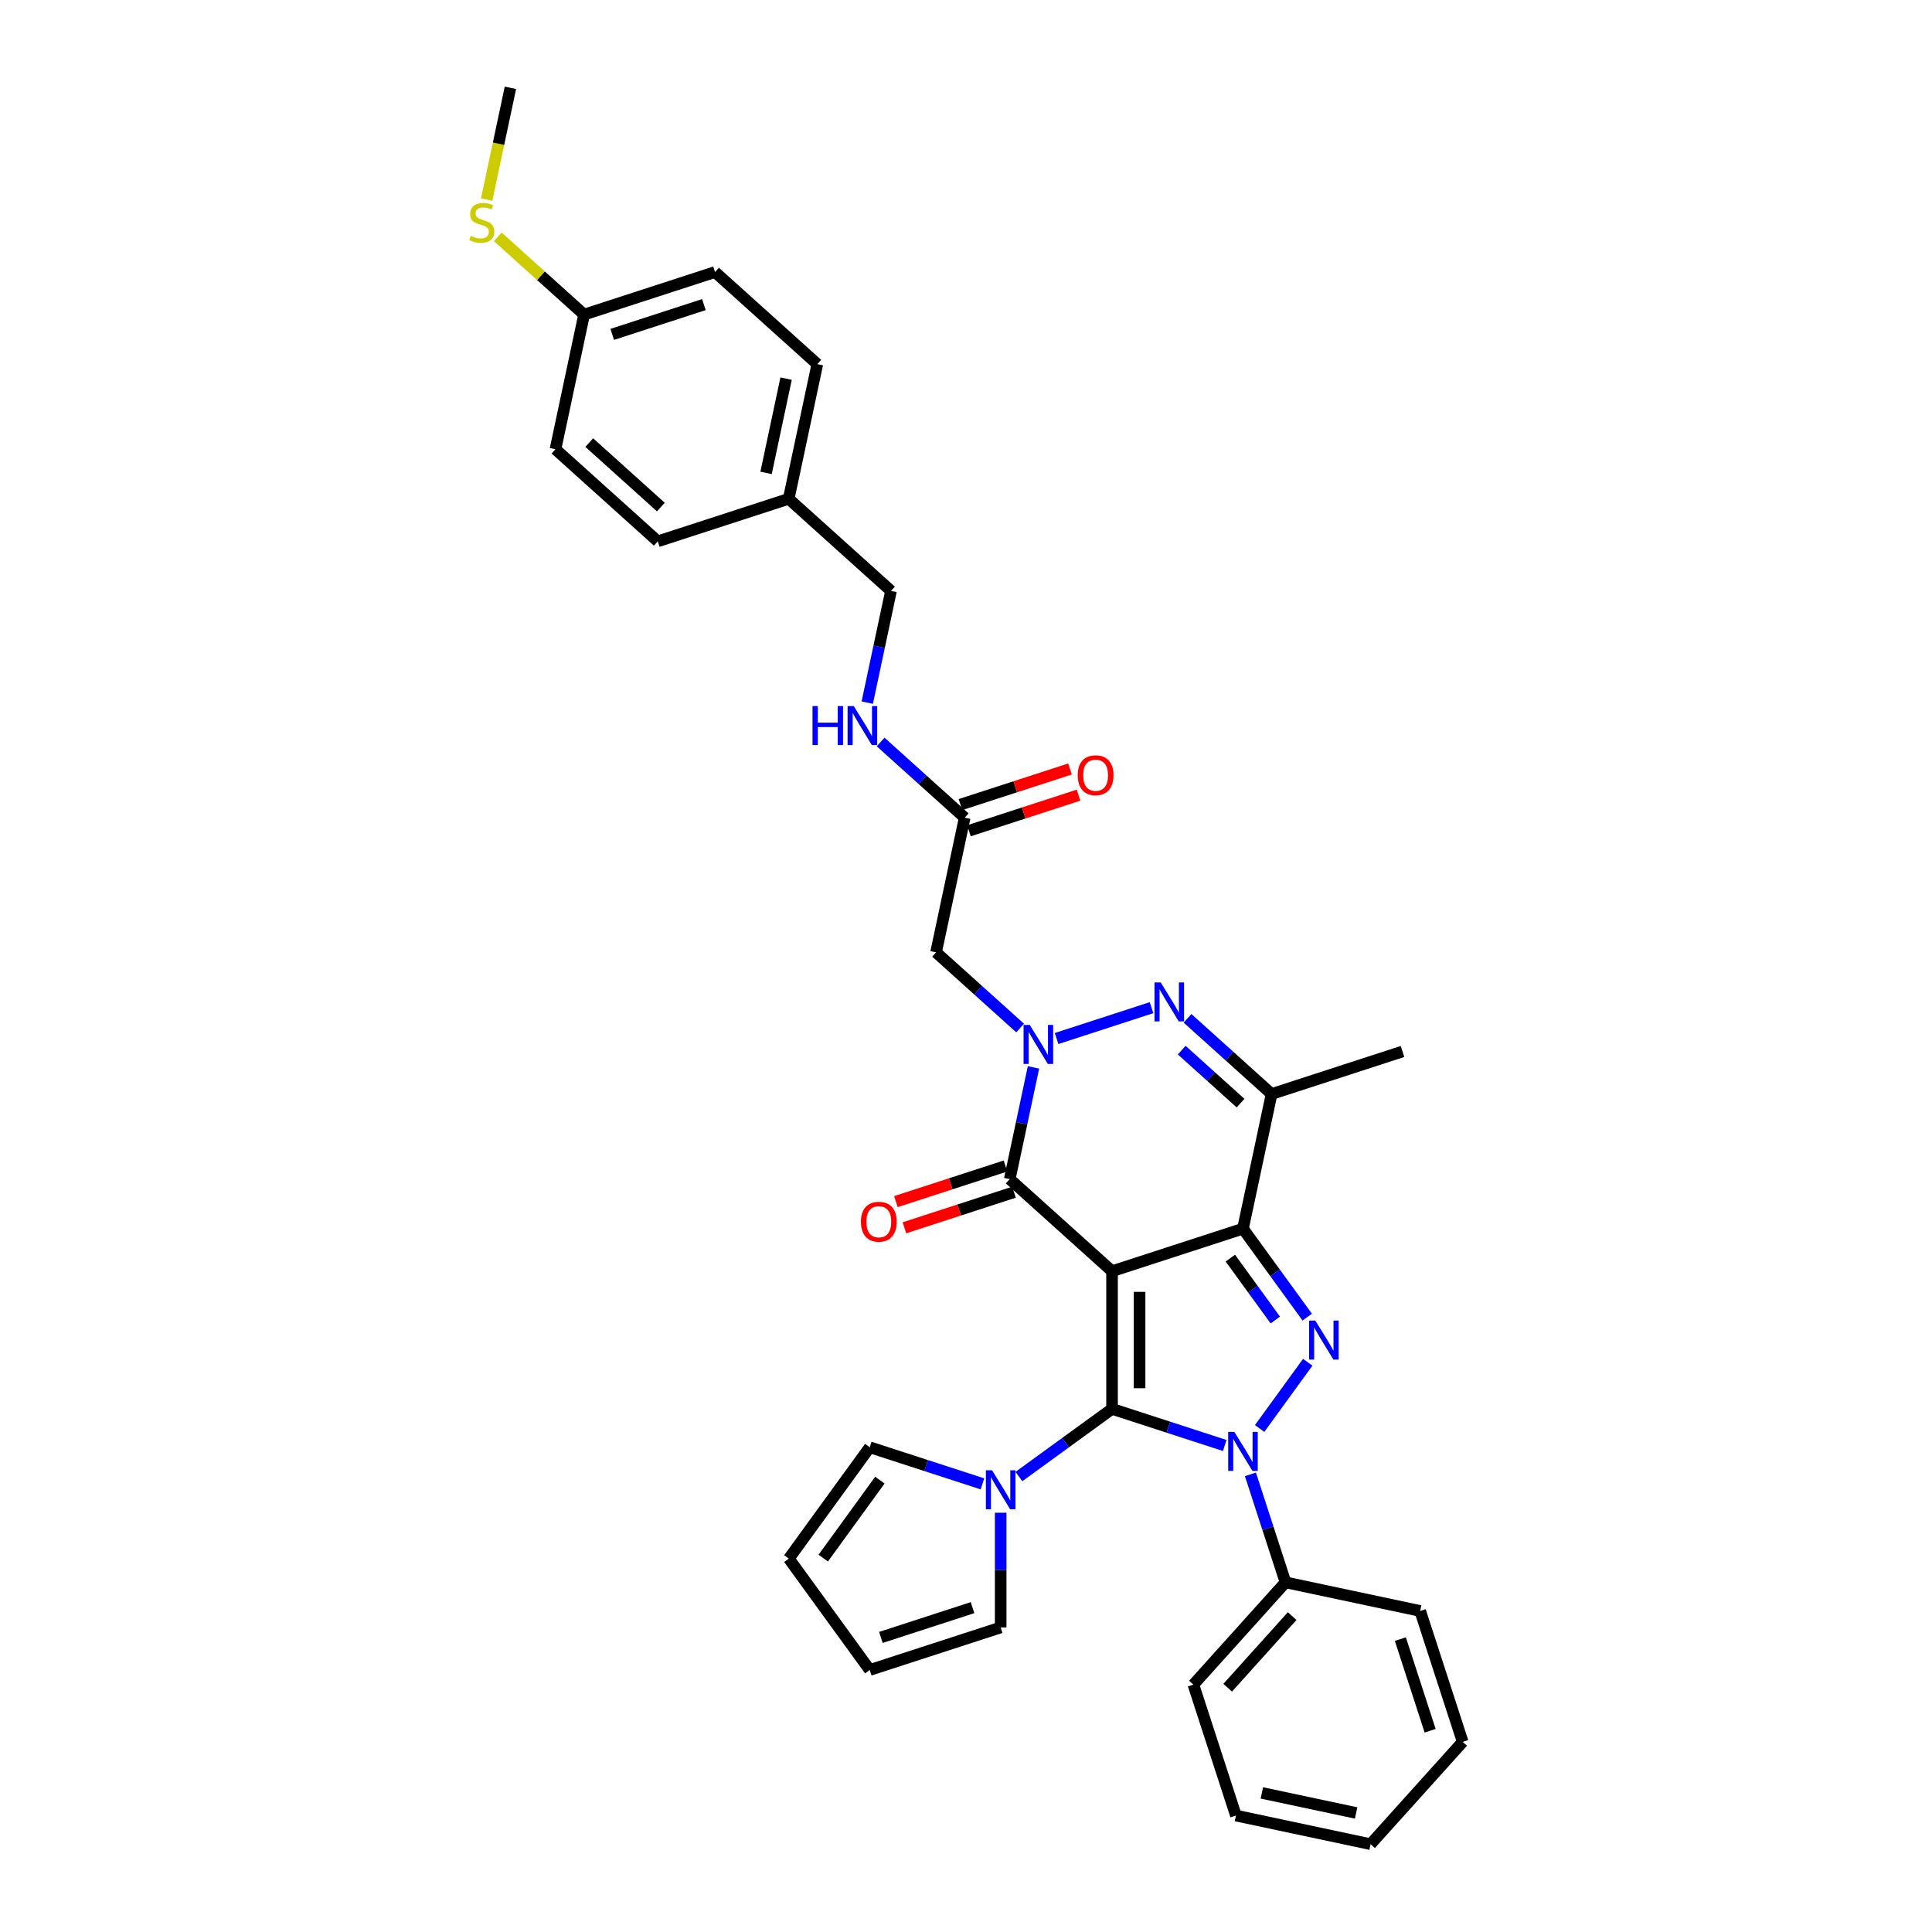 <?xml version='1.0' encoding='iso-8859-1'?>
<svg version='1.1' baseProfile='full'
              xmlns='http://www.w3.org/2000/svg'
                      xmlns:rdkit='http://www.rdkit.org/xml'
                      xmlns:xlink='http://www.w3.org/1999/xlink'
                  xml:space='preserve'
width='1000px' height='1000px' viewBox='0 0 1000 1000'>
<!-- END OF HEADER -->
<rect style='opacity:1.0;fill:#FFFFFF;stroke:none' width='1000' height='1000' x='0' y='0'> </rect>
<path class='bond-0' d='M 575.593,657.979 L 575.593,729.231' style='fill:none;fill-rule:evenodd;stroke:#000000;stroke-width:6px;stroke-linecap:butt;stroke-linejoin:miter;stroke-opacity:1' />
<path class='bond-0' d='M 589.844,668.666 L 589.844,718.543' style='fill:none;fill-rule:evenodd;stroke:#000000;stroke-width:6px;stroke-linecap:butt;stroke-linejoin:miter;stroke-opacity:1' />
<path class='bond-1' d='M 575.593,657.979 L 643.359,635.96' style='fill:none;fill-rule:evenodd;stroke:#000000;stroke-width:6px;stroke-linecap:butt;stroke-linejoin:miter;stroke-opacity:1' />
<path class='bond-5' d='M 575.593,657.979 L 522.642,610.301' style='fill:none;fill-rule:evenodd;stroke:#000000;stroke-width:6px;stroke-linecap:butt;stroke-linejoin:miter;stroke-opacity:1' />
<path class='bond-2' d='M 575.593,729.231 L 604.759,738.708' style='fill:none;fill-rule:evenodd;stroke:#000000;stroke-width:6px;stroke-linecap:butt;stroke-linejoin:miter;stroke-opacity:1' />
<path class='bond-2' d='M 604.759,738.708 L 633.925,748.184' style='fill:none;fill-rule:evenodd;stroke:#0000FF;stroke-width:6px;stroke-linecap:butt;stroke-linejoin:miter;stroke-opacity:1' />
<path class='bond-8' d='M 575.593,729.231 L 551.488,746.745' style='fill:none;fill-rule:evenodd;stroke:#000000;stroke-width:6px;stroke-linecap:butt;stroke-linejoin:miter;stroke-opacity:1' />
<path class='bond-8' d='M 551.488,746.745 L 527.383,764.258' style='fill:none;fill-rule:evenodd;stroke:#0000FF;stroke-width:6px;stroke-linecap:butt;stroke-linejoin:miter;stroke-opacity:1' />
<path class='bond-3' d='M 643.359,635.96 L 659.987,658.847' style='fill:none;fill-rule:evenodd;stroke:#000000;stroke-width:6px;stroke-linecap:butt;stroke-linejoin:miter;stroke-opacity:1' />
<path class='bond-3' d='M 659.987,658.847 L 676.615,681.734' style='fill:none;fill-rule:evenodd;stroke:#0000FF;stroke-width:6px;stroke-linecap:butt;stroke-linejoin:miter;stroke-opacity:1' />
<path class='bond-3' d='M 636.818,651.203 L 648.458,667.223' style='fill:none;fill-rule:evenodd;stroke:#000000;stroke-width:6px;stroke-linecap:butt;stroke-linejoin:miter;stroke-opacity:1' />
<path class='bond-3' d='M 648.458,667.223 L 660.098,683.244' style='fill:none;fill-rule:evenodd;stroke:#0000FF;stroke-width:6px;stroke-linecap:butt;stroke-linejoin:miter;stroke-opacity:1' />
<path class='bond-7' d='M 643.359,635.96 L 658.173,566.265' style='fill:none;fill-rule:evenodd;stroke:#000000;stroke-width:6px;stroke-linecap:butt;stroke-linejoin:miter;stroke-opacity:1' />
<path class='bond-11' d='M 647.216,763.12 L 656.296,791.067' style='fill:none;fill-rule:evenodd;stroke:#0000FF;stroke-width:6px;stroke-linecap:butt;stroke-linejoin:miter;stroke-opacity:1' />
<path class='bond-11' d='M 656.296,791.067 L 665.377,819.015' style='fill:none;fill-rule:evenodd;stroke:#000000;stroke-width:6px;stroke-linecap:butt;stroke-linejoin:miter;stroke-opacity:1' />
<path class='bond-35' d='M 651.983,739.379 L 676.882,705.109' style='fill:none;fill-rule:evenodd;stroke:#0000FF;stroke-width:6px;stroke-linecap:butt;stroke-linejoin:miter;stroke-opacity:1' />
<path class='bond-4' d='M 534.933,552.476 L 528.788,581.389' style='fill:none;fill-rule:evenodd;stroke:#0000FF;stroke-width:6px;stroke-linecap:butt;stroke-linejoin:miter;stroke-opacity:1' />
<path class='bond-4' d='M 528.788,581.389 L 522.642,610.301' style='fill:none;fill-rule:evenodd;stroke:#000000;stroke-width:6px;stroke-linecap:butt;stroke-linejoin:miter;stroke-opacity:1' />
<path class='bond-6' d='M 546.89,537.54 L 596.036,521.572' style='fill:none;fill-rule:evenodd;stroke:#0000FF;stroke-width:6px;stroke-linecap:butt;stroke-linejoin:miter;stroke-opacity:1' />
<path class='bond-9' d='M 528.023,532.111 L 506.264,512.52' style='fill:none;fill-rule:evenodd;stroke:#0000FF;stroke-width:6px;stroke-linecap:butt;stroke-linejoin:miter;stroke-opacity:1' />
<path class='bond-9' d='M 506.264,512.52 L 484.506,492.928' style='fill:none;fill-rule:evenodd;stroke:#000000;stroke-width:6px;stroke-linecap:butt;stroke-linejoin:miter;stroke-opacity:1' />
<path class='bond-12' d='M 520.441,603.525 L 492.08,612.74' style='fill:none;fill-rule:evenodd;stroke:#000000;stroke-width:6px;stroke-linecap:butt;stroke-linejoin:miter;stroke-opacity:1' />
<path class='bond-12' d='M 492.08,612.74 L 463.719,621.954' style='fill:none;fill-rule:evenodd;stroke:#FF0000;stroke-width:6px;stroke-linecap:butt;stroke-linejoin:miter;stroke-opacity:1' />
<path class='bond-12' d='M 524.844,617.078 L 496.484,626.293' style='fill:none;fill-rule:evenodd;stroke:#000000;stroke-width:6px;stroke-linecap:butt;stroke-linejoin:miter;stroke-opacity:1' />
<path class='bond-12' d='M 496.484,626.293 L 468.123,635.508' style='fill:none;fill-rule:evenodd;stroke:#FF0000;stroke-width:6px;stroke-linecap:butt;stroke-linejoin:miter;stroke-opacity:1' />
<path class='bond-34' d='M 614.656,527.082 L 636.414,546.673' style='fill:none;fill-rule:evenodd;stroke:#0000FF;stroke-width:6px;stroke-linecap:butt;stroke-linejoin:miter;stroke-opacity:1' />
<path class='bond-34' d='M 636.414,546.673 L 658.173,566.265' style='fill:none;fill-rule:evenodd;stroke:#000000;stroke-width:6px;stroke-linecap:butt;stroke-linejoin:miter;stroke-opacity:1' />
<path class='bond-34' d='M 611.648,543.549 L 626.879,557.263' style='fill:none;fill-rule:evenodd;stroke:#0000FF;stroke-width:6px;stroke-linecap:butt;stroke-linejoin:miter;stroke-opacity:1' />
<path class='bond-34' d='M 626.879,557.263 L 642.11,570.977' style='fill:none;fill-rule:evenodd;stroke:#000000;stroke-width:6px;stroke-linecap:butt;stroke-linejoin:miter;stroke-opacity:1' />
<path class='bond-23' d='M 658.173,566.265 L 725.938,544.246' style='fill:none;fill-rule:evenodd;stroke:#000000;stroke-width:6px;stroke-linecap:butt;stroke-linejoin:miter;stroke-opacity:1' />
<path class='bond-13' d='M 517.949,782.983 L 517.949,812.674' style='fill:none;fill-rule:evenodd;stroke:#0000FF;stroke-width:6px;stroke-linecap:butt;stroke-linejoin:miter;stroke-opacity:1' />
<path class='bond-13' d='M 517.949,812.674 L 517.949,842.365' style='fill:none;fill-rule:evenodd;stroke:#000000;stroke-width:6px;stroke-linecap:butt;stroke-linejoin:miter;stroke-opacity:1' />
<path class='bond-14' d='M 508.515,768.047 L 479.349,758.571' style='fill:none;fill-rule:evenodd;stroke:#0000FF;stroke-width:6px;stroke-linecap:butt;stroke-linejoin:miter;stroke-opacity:1' />
<path class='bond-14' d='M 479.349,758.571 L 450.183,749.094' style='fill:none;fill-rule:evenodd;stroke:#000000;stroke-width:6px;stroke-linecap:butt;stroke-linejoin:miter;stroke-opacity:1' />
<path class='bond-10' d='M 484.506,492.928 L 499.32,423.233' style='fill:none;fill-rule:evenodd;stroke:#000000;stroke-width:6px;stroke-linecap:butt;stroke-linejoin:miter;stroke-opacity:1' />
<path class='bond-15' d='M 499.32,423.233 L 477.561,403.641' style='fill:none;fill-rule:evenodd;stroke:#000000;stroke-width:6px;stroke-linecap:butt;stroke-linejoin:miter;stroke-opacity:1' />
<path class='bond-15' d='M 477.561,403.641 L 455.803,384.049' style='fill:none;fill-rule:evenodd;stroke:#0000FF;stroke-width:6px;stroke-linecap:butt;stroke-linejoin:miter;stroke-opacity:1' />
<path class='bond-18' d='M 501.522,430.009 L 529.882,420.794' style='fill:none;fill-rule:evenodd;stroke:#000000;stroke-width:6px;stroke-linecap:butt;stroke-linejoin:miter;stroke-opacity:1' />
<path class='bond-18' d='M 529.882,420.794 L 558.243,411.579' style='fill:none;fill-rule:evenodd;stroke:#FF0000;stroke-width:6px;stroke-linecap:butt;stroke-linejoin:miter;stroke-opacity:1' />
<path class='bond-18' d='M 497.118,416.456 L 525.479,407.241' style='fill:none;fill-rule:evenodd;stroke:#000000;stroke-width:6px;stroke-linecap:butt;stroke-linejoin:miter;stroke-opacity:1' />
<path class='bond-18' d='M 525.479,407.241 L 553.839,398.026' style='fill:none;fill-rule:evenodd;stroke:#FF0000;stroke-width:6px;stroke-linecap:butt;stroke-linejoin:miter;stroke-opacity:1' />
<path class='bond-28' d='M 665.377,819.015 L 617.7,871.966' style='fill:none;fill-rule:evenodd;stroke:#000000;stroke-width:6px;stroke-linecap:butt;stroke-linejoin:miter;stroke-opacity:1' />
<path class='bond-28' d='M 668.816,836.493 L 635.441,873.559' style='fill:none;fill-rule:evenodd;stroke:#000000;stroke-width:6px;stroke-linecap:butt;stroke-linejoin:miter;stroke-opacity:1' />
<path class='bond-29' d='M 665.377,819.015 L 735.073,833.829' style='fill:none;fill-rule:evenodd;stroke:#000000;stroke-width:6px;stroke-linecap:butt;stroke-linejoin:miter;stroke-opacity:1' />
<path class='bond-16' d='M 517.949,842.365 L 450.183,864.383' style='fill:none;fill-rule:evenodd;stroke:#000000;stroke-width:6px;stroke-linecap:butt;stroke-linejoin:miter;stroke-opacity:1' />
<path class='bond-16' d='M 503.38,832.115 L 455.945,847.528' style='fill:none;fill-rule:evenodd;stroke:#000000;stroke-width:6px;stroke-linecap:butt;stroke-linejoin:miter;stroke-opacity:1' />
<path class='bond-17' d='M 450.183,749.094 L 408.302,806.739' style='fill:none;fill-rule:evenodd;stroke:#000000;stroke-width:6px;stroke-linecap:butt;stroke-linejoin:miter;stroke-opacity:1' />
<path class='bond-17' d='M 455.43,766.117 L 426.113,806.468' style='fill:none;fill-rule:evenodd;stroke:#000000;stroke-width:6px;stroke-linecap:butt;stroke-linejoin:miter;stroke-opacity:1' />
<path class='bond-20' d='M 448.892,363.685 L 455.037,334.772' style='fill:none;fill-rule:evenodd;stroke:#0000FF;stroke-width:6px;stroke-linecap:butt;stroke-linejoin:miter;stroke-opacity:1' />
<path class='bond-20' d='M 455.037,334.772 L 461.183,305.86' style='fill:none;fill-rule:evenodd;stroke:#000000;stroke-width:6px;stroke-linecap:butt;stroke-linejoin:miter;stroke-opacity:1' />
<path class='bond-36' d='M 450.183,864.383 L 408.302,806.739' style='fill:none;fill-rule:evenodd;stroke:#000000;stroke-width:6px;stroke-linecap:butt;stroke-linejoin:miter;stroke-opacity:1' />
<path class='bond-19' d='M 302.33,162.828 L 370.095,140.809' style='fill:none;fill-rule:evenodd;stroke:#000000;stroke-width:6px;stroke-linecap:butt;stroke-linejoin:miter;stroke-opacity:1' />
<path class='bond-19' d='M 316.898,173.078 L 364.334,157.665' style='fill:none;fill-rule:evenodd;stroke:#000000;stroke-width:6px;stroke-linecap:butt;stroke-linejoin:miter;stroke-opacity:1' />
<path class='bond-22' d='M 302.33,162.828 L 279.98,142.703' style='fill:none;fill-rule:evenodd;stroke:#000000;stroke-width:6px;stroke-linecap:butt;stroke-linejoin:miter;stroke-opacity:1' />
<path class='bond-22' d='M 279.98,142.703 L 257.63,122.579' style='fill:none;fill-rule:evenodd;stroke:#CCCC00;stroke-width:6px;stroke-linecap:butt;stroke-linejoin:miter;stroke-opacity:1' />
<path class='bond-38' d='M 302.33,162.828 L 287.516,232.523' style='fill:none;fill-rule:evenodd;stroke:#000000;stroke-width:6px;stroke-linecap:butt;stroke-linejoin:miter;stroke-opacity:1' />
<path class='bond-21' d='M 461.183,305.86 L 408.232,258.182' style='fill:none;fill-rule:evenodd;stroke:#000000;stroke-width:6px;stroke-linecap:butt;stroke-linejoin:miter;stroke-opacity:1' />
<path class='bond-26' d='M 408.232,258.182 L 340.467,280.201' style='fill:none;fill-rule:evenodd;stroke:#000000;stroke-width:6px;stroke-linecap:butt;stroke-linejoin:miter;stroke-opacity:1' />
<path class='bond-27' d='M 408.232,258.182 L 423.046,188.487' style='fill:none;fill-rule:evenodd;stroke:#000000;stroke-width:6px;stroke-linecap:butt;stroke-linejoin:miter;stroke-opacity:1' />
<path class='bond-27' d='M 396.515,244.765 L 406.885,195.978' style='fill:none;fill-rule:evenodd;stroke:#000000;stroke-width:6px;stroke-linecap:butt;stroke-linejoin:miter;stroke-opacity:1' />
<path class='bond-30' d='M 251.896,103.308 L 258.044,74.381' style='fill:none;fill-rule:evenodd;stroke:#CCCC00;stroke-width:6px;stroke-linecap:butt;stroke-linejoin:miter;stroke-opacity:1' />
<path class='bond-30' d='M 258.044,74.381 L 264.193,45.455' style='fill:none;fill-rule:evenodd;stroke:#000000;stroke-width:6px;stroke-linecap:butt;stroke-linejoin:miter;stroke-opacity:1' />
<path class='bond-24' d='M 287.516,232.523 L 340.467,280.201' style='fill:none;fill-rule:evenodd;stroke:#000000;stroke-width:6px;stroke-linecap:butt;stroke-linejoin:miter;stroke-opacity:1' />
<path class='bond-24' d='M 304.994,229.085 L 342.059,262.459' style='fill:none;fill-rule:evenodd;stroke:#000000;stroke-width:6px;stroke-linecap:butt;stroke-linejoin:miter;stroke-opacity:1' />
<path class='bond-25' d='M 370.095,140.809 L 423.046,188.487' style='fill:none;fill-rule:evenodd;stroke:#000000;stroke-width:6px;stroke-linecap:butt;stroke-linejoin:miter;stroke-opacity:1' />
<path class='bond-31' d='M 617.7,871.966 L 639.718,939.731' style='fill:none;fill-rule:evenodd;stroke:#000000;stroke-width:6px;stroke-linecap:butt;stroke-linejoin:miter;stroke-opacity:1' />
<path class='bond-32' d='M 735.073,833.829 L 757.091,901.594' style='fill:none;fill-rule:evenodd;stroke:#000000;stroke-width:6px;stroke-linecap:butt;stroke-linejoin:miter;stroke-opacity:1' />
<path class='bond-32' d='M 724.822,848.398 L 740.235,895.833' style='fill:none;fill-rule:evenodd;stroke:#000000;stroke-width:6px;stroke-linecap:butt;stroke-linejoin:miter;stroke-opacity:1' />
<path class='bond-37' d='M 639.718,939.731 L 709.414,954.545' style='fill:none;fill-rule:evenodd;stroke:#000000;stroke-width:6px;stroke-linecap:butt;stroke-linejoin:miter;stroke-opacity:1' />
<path class='bond-37' d='M 653.135,928.014 L 701.922,938.384' style='fill:none;fill-rule:evenodd;stroke:#000000;stroke-width:6px;stroke-linecap:butt;stroke-linejoin:miter;stroke-opacity:1' />
<path class='bond-33' d='M 757.091,901.594 L 709.414,954.545' style='fill:none;fill-rule:evenodd;stroke:#000000;stroke-width:6px;stroke-linecap:butt;stroke-linejoin:miter;stroke-opacity:1' />
<path  class='atom-3' d='M 638.898 741.16
L 645.511 751.848
Q 646.166 752.903, 647.221 754.812
Q 648.275 756.722, 648.332 756.836
L 648.332 741.16
L 651.011 741.16
L 651.011 761.339
L 648.247 761.339
L 641.15 749.653
Q 640.323 748.285, 639.44 746.718
Q 638.585 745.15, 638.328 744.666
L 638.328 761.339
L 635.706 761.339
L 635.706 741.16
L 638.898 741.16
' fill='#0000FF'/>
<path  class='atom-4' d='M 680.78 683.515
L 687.392 694.203
Q 688.047 695.258, 689.102 697.167
Q 690.156 699.077, 690.213 699.191
L 690.213 683.515
L 692.893 683.515
L 692.893 703.694
L 690.128 703.694
L 683.031 692.009
Q 682.205 690.641, 681.321 689.073
Q 680.466 687.506, 680.21 687.021
L 680.21 703.694
L 677.587 703.694
L 677.587 683.515
L 680.78 683.515
' fill='#0000FF'/>
<path  class='atom-5' d='M 532.996 530.516
L 539.608 541.204
Q 540.264 542.259, 541.319 544.168
Q 542.373 546.078, 542.43 546.192
L 542.43 530.516
L 545.109 530.516
L 545.109 550.695
L 542.345 550.695
L 535.248 539.009
Q 534.421 537.641, 533.538 536.074
Q 532.683 534.506, 532.426 534.022
L 532.426 550.695
L 529.804 550.695
L 529.804 530.516
L 532.996 530.516
' fill='#0000FF'/>
<path  class='atom-7' d='M 600.762 508.498
L 607.374 519.186
Q 608.029 520.24, 609.084 522.15
Q 610.138 524.059, 610.195 524.173
L 610.195 508.498
L 612.874 508.498
L 612.874 528.677
L 610.11 528.677
L 603.013 516.991
Q 602.187 515.623, 601.303 514.056
Q 600.448 512.488, 600.192 512.004
L 600.192 528.677
L 597.569 528.677
L 597.569 508.498
L 600.762 508.498
' fill='#0000FF'/>
<path  class='atom-9' d='M 513.488 761.023
L 520.101 771.711
Q 520.756 772.766, 521.811 774.675
Q 522.865 776.585, 522.922 776.699
L 522.922 761.023
L 525.601 761.023
L 525.601 781.202
L 522.837 781.202
L 515.74 769.516
Q 514.913 768.148, 514.03 766.581
Q 513.175 765.013, 512.918 764.529
L 512.918 781.202
L 510.296 781.202
L 510.296 761.023
L 513.488 761.023
' fill='#0000FF'/>
<path  class='atom-13' d='M 445.614 632.376
Q 445.614 627.531, 448.008 624.824
Q 450.402 622.116, 454.877 622.116
Q 459.352 622.116, 461.746 624.824
Q 464.14 627.531, 464.14 632.376
Q 464.14 637.279, 461.717 640.072
Q 459.295 642.836, 454.877 642.836
Q 450.431 642.836, 448.008 640.072
Q 445.614 637.307, 445.614 632.376
M 454.877 640.556
Q 457.955 640.556, 459.608 638.504
Q 461.29 636.424, 461.29 632.376
Q 461.29 628.415, 459.608 626.42
Q 457.955 624.396, 454.877 624.396
Q 451.799 624.396, 450.117 626.391
Q 448.464 628.386, 448.464 632.376
Q 448.464 636.452, 450.117 638.504
Q 451.799 640.556, 454.877 640.556
' fill='#FF0000'/>
<path  class='atom-16' d='M 420.561 365.466
L 423.297 365.466
L 423.297 374.045
L 433.615 374.045
L 433.615 365.466
L 436.351 365.466
L 436.351 385.645
L 433.615 385.645
L 433.615 376.325
L 423.297 376.325
L 423.297 385.645
L 420.561 385.645
L 420.561 365.466
' fill='#0000FF'/>
<path  class='atom-16' d='M 441.908 365.466
L 448.521 376.154
Q 449.176 377.208, 450.231 379.118
Q 451.285 381.027, 451.342 381.141
L 451.342 365.466
L 454.021 365.466
L 454.021 385.645
L 451.257 385.645
L 444.16 373.959
Q 443.333 372.591, 442.45 371.024
Q 441.595 369.456, 441.338 368.971
L 441.338 385.645
L 438.716 385.645
L 438.716 365.466
L 441.908 365.466
' fill='#0000FF'/>
<path  class='atom-19' d='M 557.822 401.271
Q 557.822 396.426, 560.216 393.718
Q 562.61 391.011, 567.085 391.011
Q 571.56 391.011, 573.954 393.718
Q 576.348 396.426, 576.348 401.271
Q 576.348 406.173, 573.925 408.967
Q 571.503 411.731, 567.085 411.731
Q 562.639 411.731, 560.216 408.967
Q 557.822 406.202, 557.822 401.271
M 567.085 409.451
Q 570.163 409.451, 571.816 407.399
Q 573.498 405.318, 573.498 401.271
Q 573.498 397.31, 571.816 395.315
Q 570.163 393.291, 567.085 393.291
Q 564.007 393.291, 562.325 395.286
Q 560.672 397.281, 560.672 401.271
Q 560.672 405.347, 562.325 407.399
Q 564.007 409.451, 567.085 409.451
' fill='#FF0000'/>
<path  class='atom-23' d='M 243.679 122.076
Q 243.907 122.161, 244.847 122.56
Q 245.788 122.959, 246.814 123.216
Q 247.868 123.444, 248.894 123.444
Q 250.804 123.444, 251.915 122.532
Q 253.027 121.591, 253.027 119.967
Q 253.027 118.855, 252.457 118.171
Q 251.915 117.487, 251.06 117.117
Q 250.205 116.746, 248.78 116.319
Q 246.985 115.777, 245.902 115.264
Q 244.847 114.751, 244.078 113.668
Q 243.337 112.585, 243.337 110.761
Q 243.337 108.224, 245.047 106.657
Q 246.785 105.089, 250.205 105.089
Q 252.542 105.089, 255.193 106.201
L 254.537 108.395
Q 252.115 107.398, 250.291 107.398
Q 248.324 107.398, 247.241 108.224
Q 246.158 109.022, 246.187 110.419
Q 246.187 111.502, 246.728 112.158
Q 247.298 112.813, 248.096 113.184
Q 248.923 113.554, 250.291 113.982
Q 252.115 114.552, 253.198 115.122
Q 254.281 115.692, 255.051 116.86
Q 255.849 118, 255.849 119.967
Q 255.849 122.76, 253.967 124.271
Q 252.115 125.753, 249.008 125.753
Q 247.213 125.753, 245.845 125.354
Q 244.505 124.983, 242.909 124.328
L 243.679 122.076
' fill='#CCCC00'/>
</svg>
